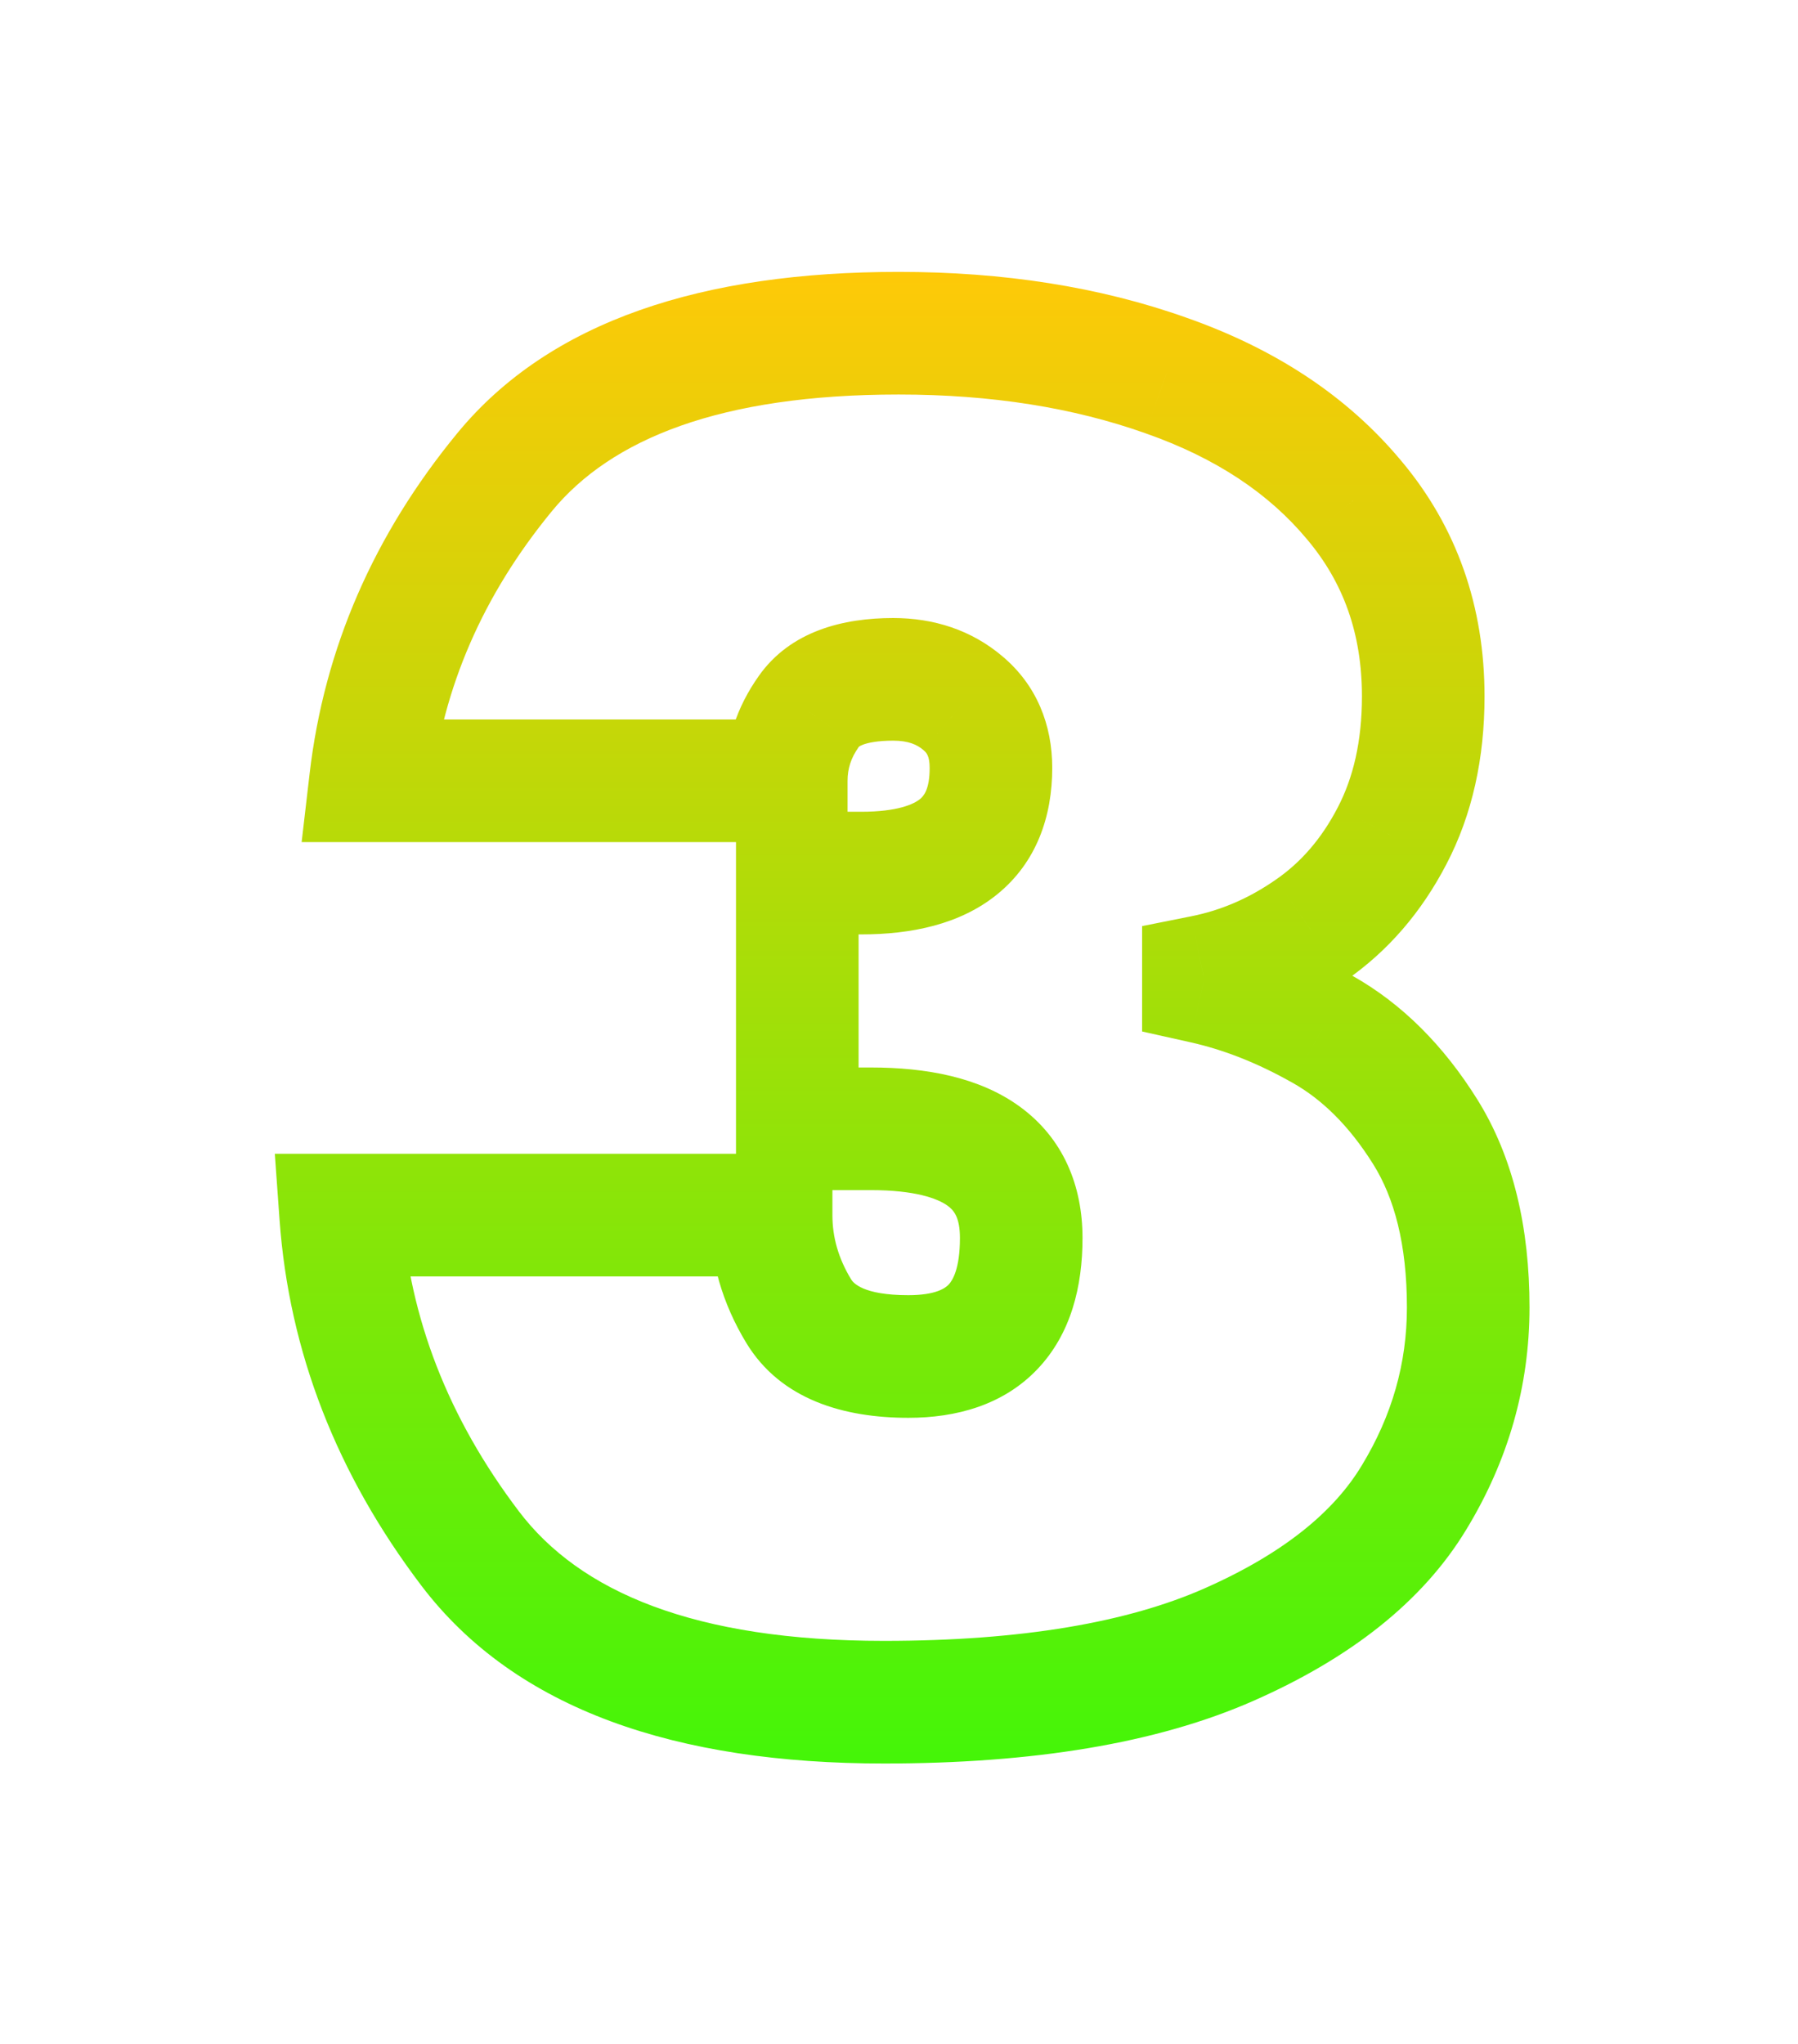 <?xml version="1.0" encoding="UTF-8"?> <svg xmlns="http://www.w3.org/2000/svg" width="88" height="100" viewBox="0 0 88 100" fill="none"> <g filter="url(#filter0_dd)"> <path d="M39.022 55.227H36.022V58.227H39.022V55.227ZM39.022 42.716V39.716H36.022V42.716H39.022ZM47.13 34.405L45.184 36.688L45.195 36.698L45.206 36.707L47.13 34.405ZM39.583 34.81L42.029 36.547L42.035 36.538L42.041 36.53L39.583 34.81ZM38.482 38.201V41.201H41.482V38.201H38.482ZM18.133 38.201L15.153 37.854L14.763 41.201H18.133V38.201ZM57.058 18.368L56.053 21.195L56.067 21.2L57.058 18.368ZM66.267 24.455L63.962 26.376L63.968 26.383L63.974 26.39L66.267 24.455ZM68.131 40.897L65.473 39.506L65.469 39.514L68.131 40.897ZM64.155 45.501L62.45 43.033L62.439 43.04L64.155 45.501ZM58.899 47.77L58.311 44.828L55.899 45.31V47.77H58.899ZM58.899 48.062H55.899V50.466L58.246 50.99L58.899 48.062ZM64.717 50.352L63.239 52.964L63.248 52.968L64.717 50.352ZM69.209 73.263L66.646 71.704L66.64 71.713L69.209 73.263ZM16.673 59.449V56.449H13.45L13.681 59.663L16.673 59.449ZM37.741 59.449H40.741V56.449H37.741V59.449ZM42.615 52.227H39.022V58.227H42.615V52.227ZM42.022 55.227V42.716H36.022V55.227H42.022ZM39.022 45.716H42.144V39.716H39.022V45.716ZM42.144 45.716C44.589 45.716 46.979 45.234 48.798 43.762C50.738 42.192 51.5 39.937 51.5 37.572H45.5C45.5 38.636 45.202 38.953 45.024 39.098C44.724 39.341 43.936 39.716 42.144 39.716V45.716ZM51.5 37.572C51.5 35.468 50.744 33.517 49.054 32.104L45.206 36.707C45.342 36.821 45.5 36.982 45.5 37.572H51.5ZM49.076 32.122C47.547 30.818 45.689 30.237 43.716 30.237V36.237C44.468 36.237 44.886 36.435 45.184 36.688L49.076 32.122ZM43.716 30.237C41.298 30.237 38.687 30.858 37.125 33.089L42.041 36.53C42.013 36.57 42.018 36.516 42.233 36.434C42.48 36.34 42.943 36.237 43.716 36.237V30.237ZM37.137 33.073C36.055 34.596 35.482 36.33 35.482 38.201H41.482C41.482 37.617 41.643 37.09 42.029 36.547L37.137 33.073ZM38.482 35.201H18.133V41.201H38.482V35.201ZM21.113 38.548C21.686 33.627 23.625 29.13 27.009 25.012L22.374 21.203C18.301 26.159 15.867 31.724 15.153 37.854L21.113 38.548ZM27.009 25.012C29.912 21.48 35.248 19.302 43.985 19.302V13.302C34.455 13.302 26.928 15.661 22.374 21.203L27.009 25.012ZM43.985 19.302C48.538 19.302 52.548 19.95 56.053 21.195L58.062 15.541C53.81 14.031 49.105 13.302 43.985 13.302V19.302ZM56.067 21.2C59.538 22.415 62.12 24.166 63.962 26.376L68.571 22.535C65.921 19.354 62.363 17.047 58.049 15.537L56.067 21.2ZM63.974 26.39C65.748 28.493 66.658 30.999 66.658 34.068H72.658C72.658 29.68 71.308 25.778 68.56 22.521L63.974 26.39ZM66.658 34.068C66.658 36.279 66.228 38.062 65.473 39.506L70.789 42.287C72.07 39.838 72.658 37.068 72.658 34.068H66.658ZM65.469 39.514C64.671 41.05 63.66 42.197 62.45 43.033L65.861 47.969C67.945 46.529 69.584 44.607 70.793 42.279L65.469 39.514ZM62.439 43.04C61.131 43.952 59.761 44.538 58.311 44.828L59.488 50.711C61.782 50.252 63.915 49.326 65.871 47.962L62.439 43.04ZM55.899 47.77V48.062H61.899V47.77H55.899ZM58.246 50.99C59.873 51.352 61.537 52 63.239 52.964L66.194 47.742C64.034 46.519 61.819 45.639 59.553 45.133L58.246 50.99ZM63.248 52.968C64.682 53.773 66.015 55.054 67.206 56.954L72.29 53.768C70.666 51.176 68.645 49.118 66.186 47.737L63.248 52.968ZM67.206 56.954C68.234 58.594 68.859 60.864 68.859 63.964H74.859C74.859 60.086 74.078 56.621 72.29 53.768L67.206 56.954ZM68.859 63.964C68.859 66.69 68.137 69.253 66.646 71.704L71.772 74.822C73.815 71.463 74.859 67.826 74.859 63.964H68.859ZM66.64 71.713C65.306 73.925 62.877 75.978 58.967 77.706L61.393 83.194C66.018 81.149 69.608 78.41 71.778 74.812L66.64 71.713ZM58.967 77.706C55.224 79.361 50.047 80.28 43.267 80.28V86.28C50.502 86.28 56.601 85.313 61.393 83.194L58.967 77.706ZM43.267 80.28C33.982 80.28 28.38 77.877 25.397 73.943L20.616 77.568C25.241 83.667 33.145 86.28 43.267 86.28V80.28ZM25.397 73.943C21.919 69.355 20.04 64.468 19.665 59.235L13.681 59.663C14.144 66.141 16.488 72.124 20.616 77.568L25.397 73.943ZM16.673 62.449H37.741V56.449H16.673V62.449ZM34.741 59.449C34.741 61.674 35.356 63.773 36.523 65.698L41.654 62.589C41.025 61.549 40.741 60.519 40.741 59.449H34.741ZM36.523 65.698C38.22 68.499 41.337 69.367 44.457 69.367V63.367C42.216 63.367 41.754 62.753 41.654 62.589L36.523 65.698ZM44.457 69.367C46.799 69.367 49.097 68.746 50.772 66.989C52.422 65.258 52.982 62.932 52.982 60.572H46.982C46.982 62.076 46.621 62.647 46.43 62.848C46.264 63.023 45.799 63.367 44.457 63.367V69.367ZM52.982 60.572C52.982 58.02 52.051 55.694 49.903 54.135C47.933 52.706 45.344 52.227 42.615 52.227V58.227C44.798 58.227 45.893 58.638 46.379 58.991C46.686 59.214 46.982 59.56 46.982 60.572H52.982Z" fill="url(#paint0_linear)"></path> </g> <defs> <filter id="filter0_dd" x="0.45" y="0.302" width="87.409" height="98.978" filterUnits="userSpaceOnUse" color-interpolation-filters="sRGB"> <feFlood flood-opacity="0" result="BackgroundImageFix"></feFlood> <feColorMatrix in="SourceAlpha" type="matrix" values="0 0 0 0 0 0 0 0 0 0 0 0 0 0 0 0 0 0 127 0" result="hardAlpha"></feColorMatrix> <feOffset></feOffset> <feGaussianBlur stdDeviation="6.5"></feGaussianBlur> <feColorMatrix type="matrix" values="0 0 0 0 1 0 0 0 0 0.728 0 0 0 0 0.531 0 0 0 0.24 0"></feColorMatrix> <feBlend mode="normal" in2="BackgroundImageFix" result="effect1_dropShadow"></feBlend> <feColorMatrix in="SourceAlpha" type="matrix" values="0 0 0 0 0 0 0 0 0 0 0 0 0 0 0 0 0 0 127 0" result="hardAlpha"></feColorMatrix> <feOffset></feOffset> <feGaussianBlur stdDeviation="1.5"></feGaussianBlur> <feColorMatrix type="matrix" values="0 0 0 0 1 0 0 0 0 1 0 0 0 0 1 0 0 0 0.1 0"></feColorMatrix> <feBlend mode="normal" in2="effect1_dropShadow" result="effect2_dropShadow"></feBlend> <feBlend mode="normal" in="SourceGraphic" in2="effect2_dropShadow" result="shape"></feBlend> </filter> <linearGradient id="paint0_linear" x1="53" y1="13" x2="53" y2="102" gradientUnits="userSpaceOnUse"> <stop stop-color="#FFC908"></stop> <stop offset="1" stop-color="#1CFF08"></stop> </linearGradient> </defs> </svg> 
